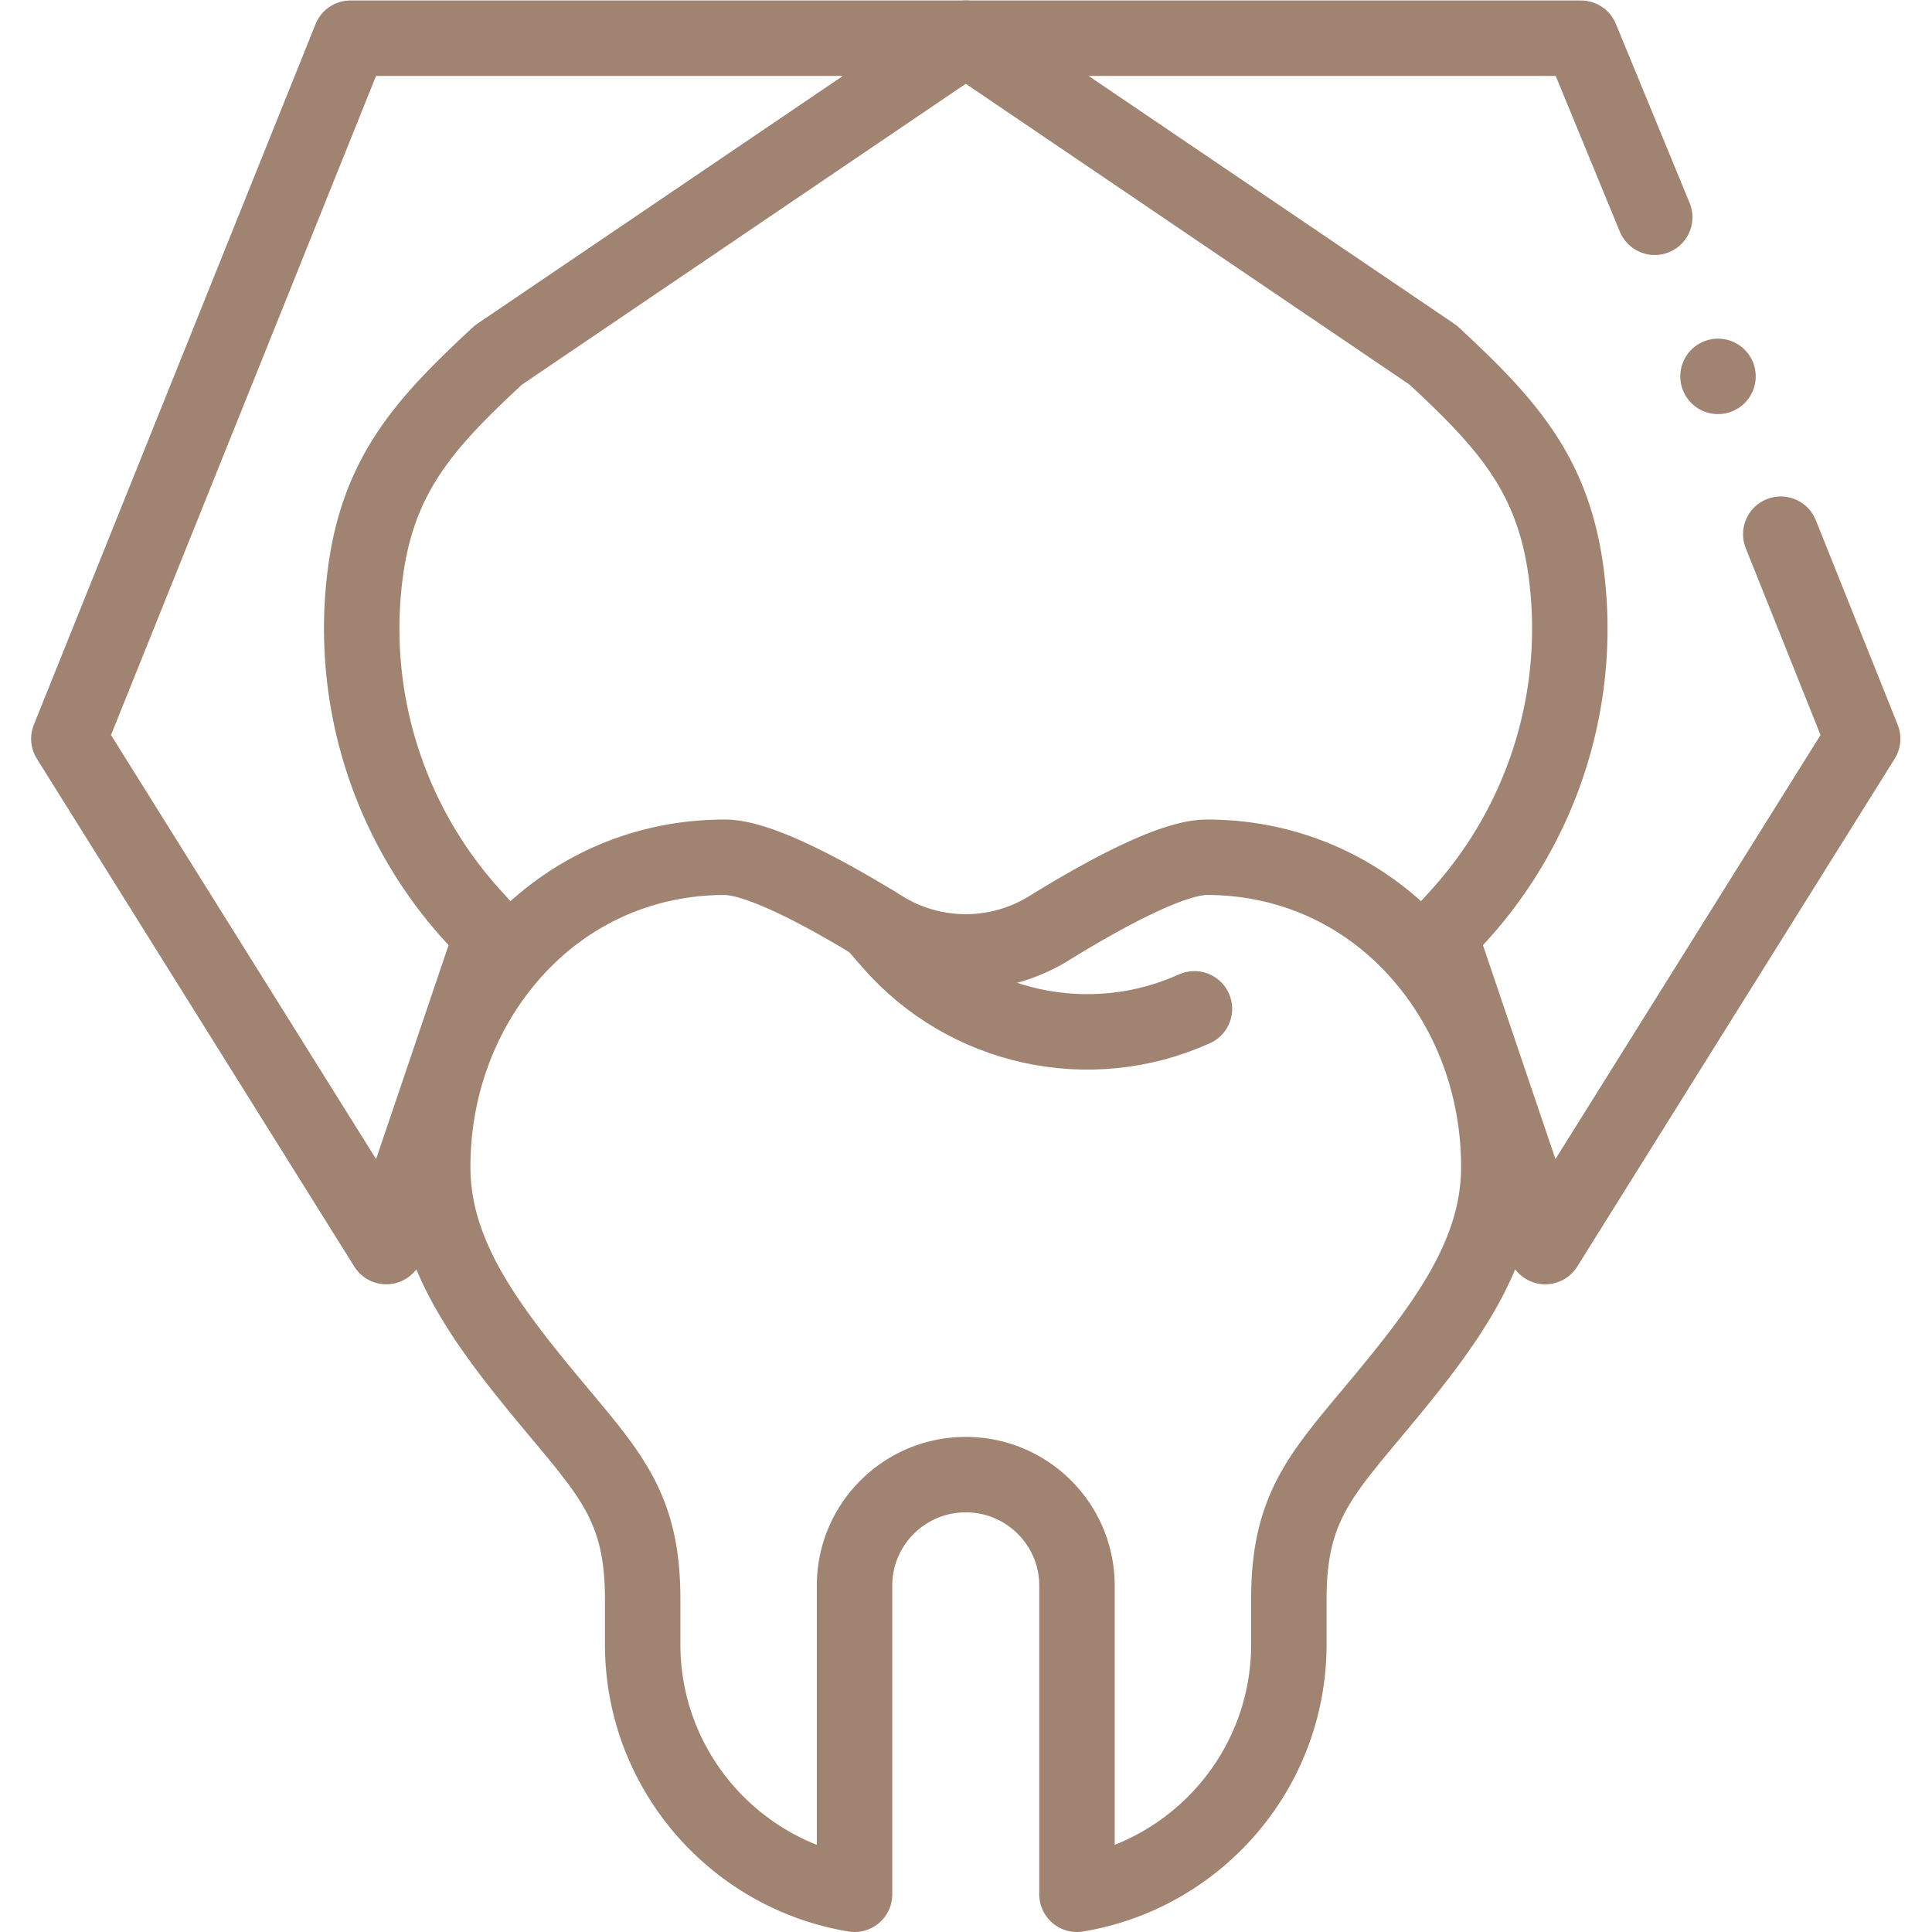 <svg xmlns="http://www.w3.org/2000/svg" version="1.1" xmlns:xlink="http://www.w3.org/1999/xlink" width="512" height="512" x="0" y="0" viewBox="0 0 682.667 682.667" style="enable-background:new 0 0 512 512" xml:space="preserve" class=""><g><defs><clipPath id="a" clipPathUnits="userSpaceOnUse"><path d="M0 512h512V0H0Z" fill="#a18372" opacity="1" data-original="#000000"></path></clipPath></defs><g clip-path="url(#a)" transform="matrix(1.333 0 0 -1.333 0 682.667)"><path d="M0 0c0 21.376-7.577 41.618-21.336 56.996C-35.8 73.159-55.704 82.061-77.387 82.061c-9.274 0-27.337-9.848-41.901-18.843a41.906 41.906 0 0 0-44.024 0c-14.564 8.995-32.626 18.843-41.901 18.843-21.683 0-41.587-8.902-56.051-25.065C-275.022 41.618-282.6 21.376-282.6 0c0-23.001 13.995-41.718 31.652-62.936 15.5-18.626 24.003-27.372 24.003-51.585v-12.023c0-33.321 24.294-60.978 56.165-66.283v81.808c0 16.173 13.074 29.317 29.276 29.428 16.361.113 29.685-13.095 29.685-29.428v-81.808c31.871 5.305 56.165 32.962 56.165 66.283v12.023c0 24.213 8.503 32.959 24.003 51.585C-13.994-41.718 0-23.001 0 0Z" style="stroke-width:20;stroke-linecap:round;stroke-linejoin:round;stroke-miterlimit:10;stroke-dasharray:none;stroke-opacity:1" transform="translate(397.3 202.827)" fill="none" stroke="#a18372" stroke-width="20" stroke-linecap="round" stroke-linejoin="round" stroke-miterlimit="10" stroke-dasharray="none" stroke-opacity="" data-original="#000000" opacity="1" class=""></path><path d="m0 0 4.522-5.195c19.997-22.971 52.717-30.122 80.497-17.594" style="stroke-width:20;stroke-linecap:round;stroke-linejoin:round;stroke-miterlimit:10;stroke-dasharray:none;stroke-opacity:1" transform="translate(231.6 267.501)" fill="none" stroke="#a18372" stroke-width="20" stroke-linecap="round" stroke-linejoin="round" stroke-miterlimit="10" stroke-dasharray="none" stroke-opacity="" data-original="#000000" opacity="1" class=""></path><path d="M0 0h-163.077l-74.671-185.702 84.141-134.607 27.866 82.247-5.088 5.618a113.09 113.09 0 0 0-28.254 91.213c3.54 25.954 15.985 39.441 35.217 57.263z" style="stroke-width:20;stroke-linecap:round;stroke-linejoin:round;stroke-miterlimit:10;stroke-dasharray:none;stroke-opacity:1" transform="translate(256 502)" fill="none" stroke="#a18372" stroke-width="20" stroke-linecap="round" stroke-linejoin="round" stroke-miterlimit="10" stroke-dasharray="none" stroke-opacity="" data-original="#000000" opacity="1" class=""></path><path d="m0 0-19.548 47.465h-163.077l123.866-83.968c19.232-17.822 31.677-31.31 35.217-57.264a113.09 113.09 0 0 0-28.254-91.212l-5.088-5.619 27.866-82.246 84.141 134.607L33.42-84.009" style="stroke-width:20;stroke-linecap:round;stroke-linejoin:round;stroke-miterlimit:10;stroke-dasharray:none;stroke-opacity:1" transform="translate(438.625 454.535)" fill="none" stroke="#a18372" stroke-width="20" stroke-linecap="round" stroke-linejoin="round" stroke-miterlimit="10" stroke-dasharray="none" stroke-opacity="" data-original="#000000" opacity="1" class=""></path><path d="M0 0v0" style="stroke-width:20;stroke-linecap:round;stroke-linejoin:round;stroke-miterlimit:10;stroke-dasharray:none;stroke-opacity:1" transform="translate(455.402 412.36)" fill="none" stroke="#a18372" stroke-width="20" stroke-linecap="round" stroke-linejoin="round" stroke-miterlimit="10" stroke-dasharray="none" stroke-opacity="" data-original="#000000" opacity="1" class=""></path></g></g></svg>